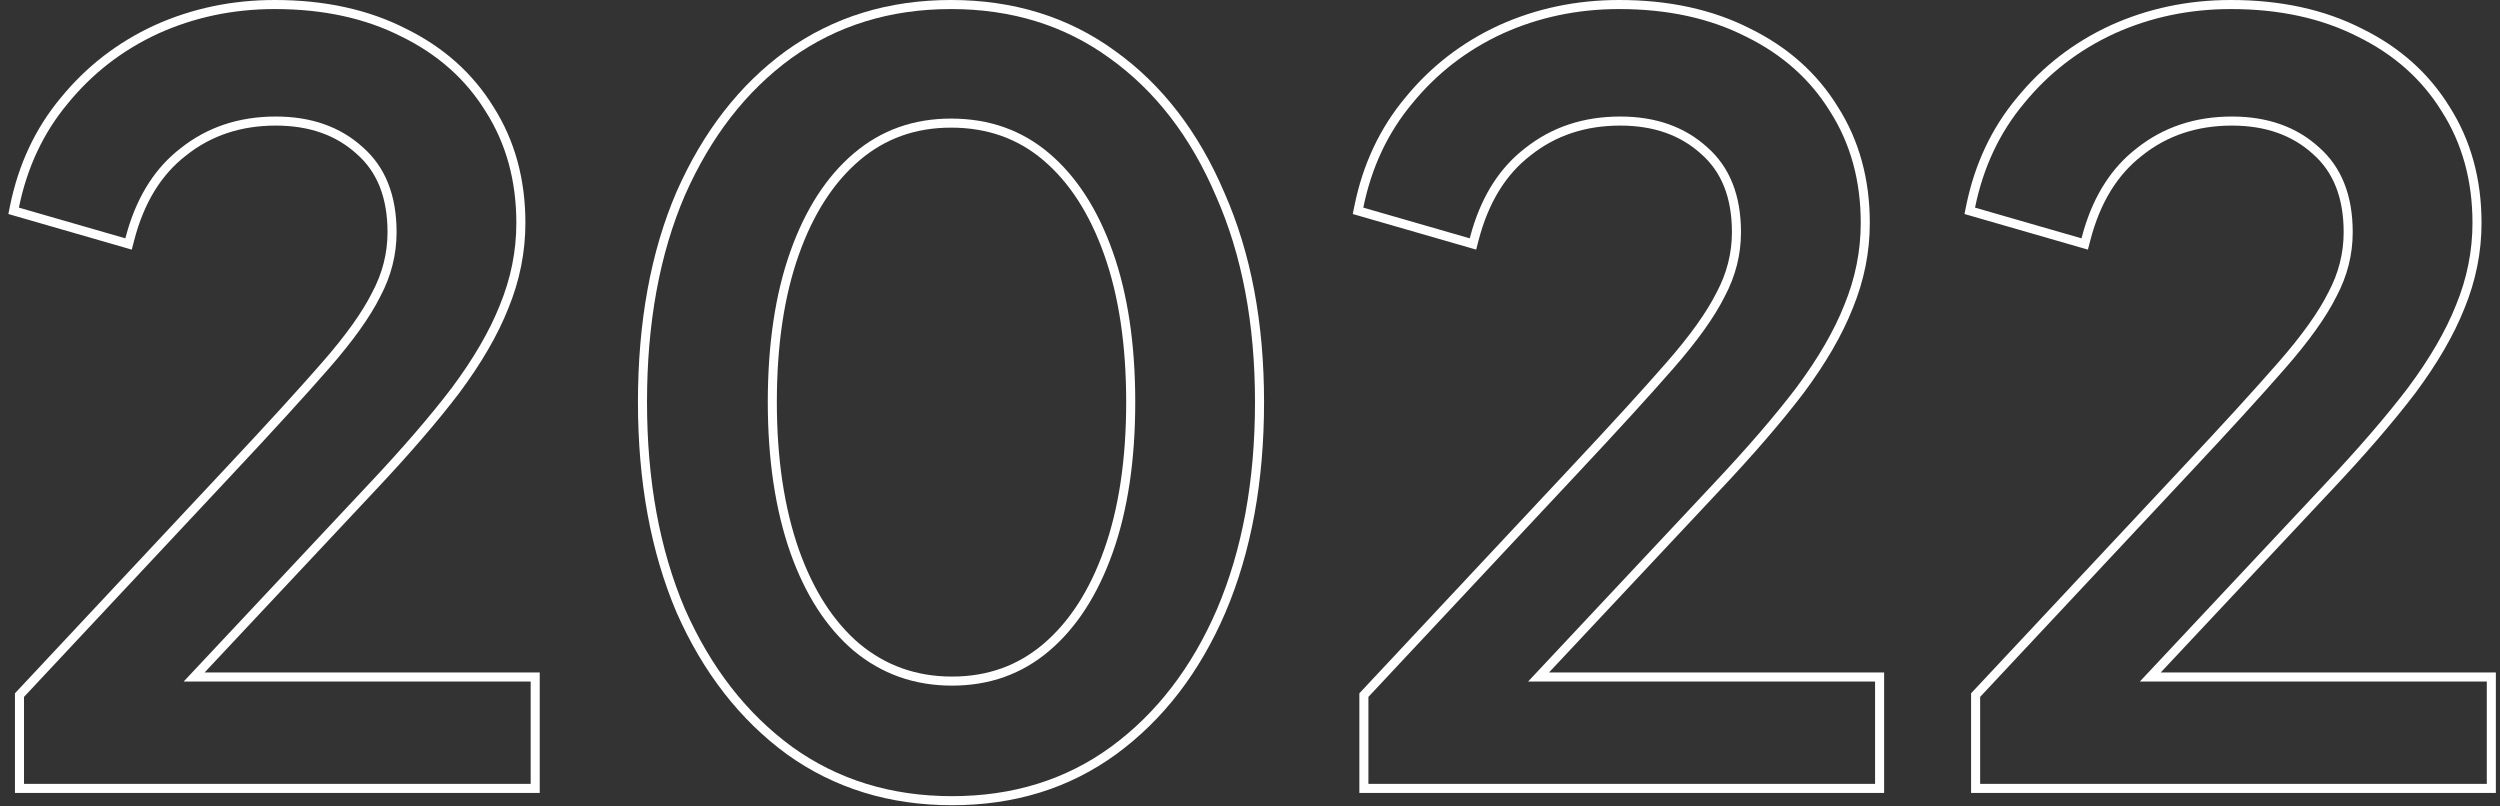 <svg width="276" height="89" viewBox="0 0 276 89" fill="none" xmlns="http://www.w3.org/2000/svg">
<rect x="0" y="0" width="276" height="89" fill="#333333" stroke="none"/>
<path fill-rule="evenodd" clip-rule="evenodd" d="M217.608 87.541V76.541L240.93 51.619C245.446 46.801 248.978 42.931 251.528 40.006L251.529 40.005C254.138 37.023 255.961 34.459 257.037 32.306L257.043 32.294L257.049 32.282C258.18 30.163 258.74 27.951 258.74 25.634C258.74 21.782 257.572 18.958 255.351 17.006L255.344 17.001L255.338 16.995C253.066 14.93 250.118 13.865 246.406 13.865C242.544 13.865 239.265 14.968 236.519 17.151L236.513 17.156L236.506 17.161C233.781 19.257 231.85 22.36 230.763 26.562L230.505 27.558L216.879 23.627L217.063 22.723C217.997 18.129 219.872 14.134 222.696 10.758C225.504 7.328 228.94 4.674 232.992 2.804L232.998 2.801C237.127 0.931 241.562 0 246.293 0C251.766 0 256.595 1.041 260.752 3.157C264.896 5.191 268.129 8.061 270.418 11.768C272.789 15.486 273.961 19.78 273.961 24.617C273.961 27.837 273.332 30.977 272.081 34.03C270.91 36.994 269.09 40.12 266.644 43.407L266.637 43.416C264.199 46.616 261.086 50.221 257.304 54.23C257.304 54.231 257.303 54.231 257.303 54.231L238.544 74.241H275.543V87.541H217.608ZM236.236 75.241L256.576 53.545C260.342 49.552 263.431 45.974 265.842 42.81C268.252 39.571 270.023 36.52 271.153 33.657C272.358 30.719 272.961 27.706 272.961 24.617C272.961 19.946 271.831 15.841 269.571 12.3C267.386 8.759 264.297 6.01 260.305 4.051C256.312 2.017 251.641 1 246.293 1C241.697 1 237.403 1.904 233.411 3.712C229.493 5.52 226.179 8.081 223.467 11.396C220.755 14.635 218.947 18.477 218.043 22.922L229.795 26.312C229.879 25.985 229.969 25.664 230.064 25.349C231.234 21.453 233.179 18.459 235.897 16.368C238.835 14.033 242.338 12.865 246.406 12.865C250.323 12.865 253.525 13.995 256.011 16.255C258.497 18.44 259.74 21.566 259.74 25.634C259.74 28.12 259.137 30.493 257.932 32.753C256.802 35.013 254.918 37.65 252.282 40.663C249.72 43.601 246.18 47.481 241.66 52.302L218.608 76.936V86.541H274.543V75.241H236.236Z" fill="white"/>
<path fill-rule="evenodd" clip-rule="evenodd" d="M150.073 87.541V76.541L173.394 51.619C177.911 46.801 181.443 42.931 183.993 40.006L183.994 40.005C186.603 37.023 188.426 34.459 189.502 32.306L189.508 32.294L189.514 32.282C190.645 30.163 191.205 27.951 191.205 25.634C191.205 21.782 190.037 18.958 187.815 17.006L187.809 17.001L187.803 16.995C185.531 14.93 182.583 13.865 178.871 13.865C175.008 13.865 171.73 14.968 168.984 17.151L168.978 17.156L168.971 17.161C166.246 19.257 164.314 22.36 163.228 26.562L162.97 27.558L149.344 23.627L149.528 22.723C150.462 18.129 152.337 14.134 155.161 10.758C157.969 7.328 161.404 4.674 165.457 2.804L165.463 2.801C169.592 0.931 174.027 0 178.758 0C184.231 0 189.06 1.041 193.217 3.157C197.361 5.191 200.594 8.061 202.883 11.768C205.254 15.486 206.426 19.78 206.426 24.617C206.426 27.837 205.797 30.977 204.545 34.03C203.375 36.994 201.555 40.12 199.109 43.407L199.102 43.416C196.664 46.616 193.551 50.221 189.769 54.23C189.769 54.231 189.768 54.231 189.768 54.231L171.009 74.241H208.008V87.541H150.073ZM168.701 75.241L189.041 53.545C192.807 49.552 195.896 45.974 198.307 42.81C200.717 39.571 202.488 36.52 203.618 33.657C204.823 30.719 205.426 27.706 205.426 24.617C205.426 19.946 204.296 15.841 202.036 12.3C199.851 8.759 196.762 6.01 192.77 4.051C188.777 2.017 184.106 1 178.758 1C174.162 1 169.868 1.904 165.876 3.712C161.958 5.52 158.644 8.081 155.932 11.396C153.22 14.635 151.412 18.477 150.508 22.922L162.26 26.312C162.344 25.985 162.434 25.664 162.528 25.349C163.699 21.453 165.643 18.459 168.362 16.368C171.3 14.033 174.803 12.865 178.871 12.865C182.788 12.865 185.99 13.995 188.476 16.255C190.962 18.44 192.205 21.566 192.205 25.634C192.205 28.12 191.602 30.493 190.397 32.753C189.267 35.013 187.383 37.65 184.747 40.663C182.185 43.601 178.645 47.481 174.125 52.302L151.073 76.936V86.541H207.008V75.241H168.701Z" fill="white"/>
<path fill-rule="evenodd" clip-rule="evenodd" d="M86.893 83.286L86.885 83.28C81.678 79.472 77.62 74.24 74.696 67.622L74.69 67.609L74.691 67.609C71.84 60.908 70.43 53.161 70.43 44.392C70.43 35.549 71.84 27.8 74.692 21.171L74.696 21.162L74.696 21.162C77.619 14.547 81.639 9.35 86.775 5.615L86.78 5.611L86.78 5.611C92.011 1.864 98.095 0 104.991 0C111.885 0 117.933 1.863 123.091 5.613C128.305 9.35 132.327 14.588 135.175 21.281C138.103 27.911 139.552 35.623 139.552 44.392C139.552 53.161 138.141 60.908 135.291 67.609L135.289 67.613C132.441 74.235 128.418 79.47 123.209 83.28L123.207 83.282C118.048 87.033 112 88.897 105.104 88.897C98.208 88.897 92.124 87.033 86.893 83.286ZM134.258 21.679C131.47 15.125 127.553 10.04 122.506 6.424C117.534 2.808 111.695 1 104.991 1C98.286 1 92.41 2.808 87.363 6.424C82.391 10.04 78.473 15.087 75.611 21.566C72.823 28.045 71.43 35.653 71.43 44.392C71.43 53.055 72.823 60.664 75.611 67.218C78.473 73.697 82.428 78.782 87.476 82.473C92.523 86.089 98.399 87.897 105.104 87.897C111.808 87.897 117.647 86.089 122.619 82.473C127.666 78.782 131.583 73.697 134.371 67.218C137.158 60.664 138.552 53.055 138.552 44.392C138.552 35.729 137.12 28.158 134.258 21.679ZM105.104 74.693C109.022 74.693 112.368 73.489 115.191 71.089C118.04 68.667 120.289 65.215 121.902 60.669C123.512 56.132 124.331 50.713 124.331 44.392C124.331 38.071 123.512 32.653 121.902 28.115C120.289 23.569 118.04 20.117 115.191 17.695C112.371 15.298 108.989 14.091 104.991 14.091C101.072 14.091 97.727 15.295 94.903 17.695C92.054 20.117 89.805 23.569 88.192 28.115C86.582 32.653 85.764 38.071 85.764 44.392C85.764 50.634 86.581 56.055 88.193 60.671C89.805 65.213 92.052 68.664 94.899 71.085C97.801 73.49 101.187 74.693 105.104 74.693ZM94.256 71.851C91.242 69.29 88.907 65.674 87.25 61.003C85.592 56.257 84.764 50.72 84.764 44.392C84.764 37.989 85.592 32.452 87.25 27.781C88.907 23.11 91.242 19.494 94.256 16.933C97.269 14.372 100.847 13.091 104.991 13.091C109.209 13.091 112.825 14.372 115.839 16.933C118.852 19.494 121.187 23.11 122.845 27.781C124.502 32.452 125.331 37.989 125.331 44.392C125.331 50.795 124.502 56.332 122.845 61.003C121.187 65.674 118.852 69.29 115.839 71.851C112.825 74.412 109.247 75.693 105.104 75.693C100.96 75.693 97.344 74.412 94.256 71.851Z" fill="white"/>
<path fill-rule="evenodd" clip-rule="evenodd" d="M1.651 87.541V76.541L24.973 51.619C29.489 46.801 33.021 42.931 35.571 40.006L35.572 40.005C38.181 37.023 40.004 34.459 41.08 32.306L41.086 32.294L41.092 32.282C42.223 30.163 42.783 27.951 42.783 25.634C42.783 21.782 41.615 18.958 39.394 17.006L39.387 17.001L39.381 16.995C37.109 14.93 34.161 13.865 30.449 13.865C26.587 13.865 23.308 14.968 20.562 17.151L20.556 17.156L20.549 17.161C17.824 19.257 15.893 22.36 14.806 26.562L14.549 27.558L0.922 23.627L1.106 22.723C2.04 18.129 3.915 14.134 6.739 10.758C9.547 7.328 12.983 4.674 17.035 2.804L17.041 2.801C21.17 0.931 25.605 0 30.336 0C35.809 0 40.638 1.041 44.795 3.157C48.939 5.191 52.172 8.061 54.461 11.768C56.832 15.486 58.004 19.78 58.004 24.617C58.004 27.837 57.375 30.977 56.124 34.03C54.953 36.994 53.133 40.12 50.687 43.407L50.68 43.416C48.242 46.616 45.129 50.221 41.347 54.23C41.347 54.231 41.346 54.231 41.346 54.231L22.587 74.241H59.586V87.541H1.651ZM20.279 75.241L40.619 53.545C44.385 49.552 47.474 45.974 49.885 42.81C52.295 39.571 54.066 36.52 55.196 33.657C56.401 30.719 57.004 27.706 57.004 24.617C57.004 19.946 55.874 15.841 53.614 12.3C51.429 8.759 48.34 6.01 44.348 4.051C40.355 2.017 35.684 1 30.336 1C25.74 1 21.446 1.904 17.454 3.712C13.536 5.52 10.222 8.081 7.51 11.396C4.798 14.635 2.99 18.477 2.086 22.922L13.838 26.312C13.922 25.985 14.012 25.664 14.107 25.349C15.277 21.453 17.222 18.459 19.94 16.368C22.878 14.033 26.381 12.865 30.449 12.865C34.366 12.865 37.568 13.995 40.054 16.255C42.54 18.44 43.783 21.566 43.783 25.634C43.783 28.12 43.18 30.493 41.975 32.753C40.845 35.013 38.961 37.65 36.325 40.663C33.763 43.601 30.223 47.481 25.703 52.302L2.651 76.936V86.541H58.586V75.241H20.279Z" fill="white"/>
</svg>
